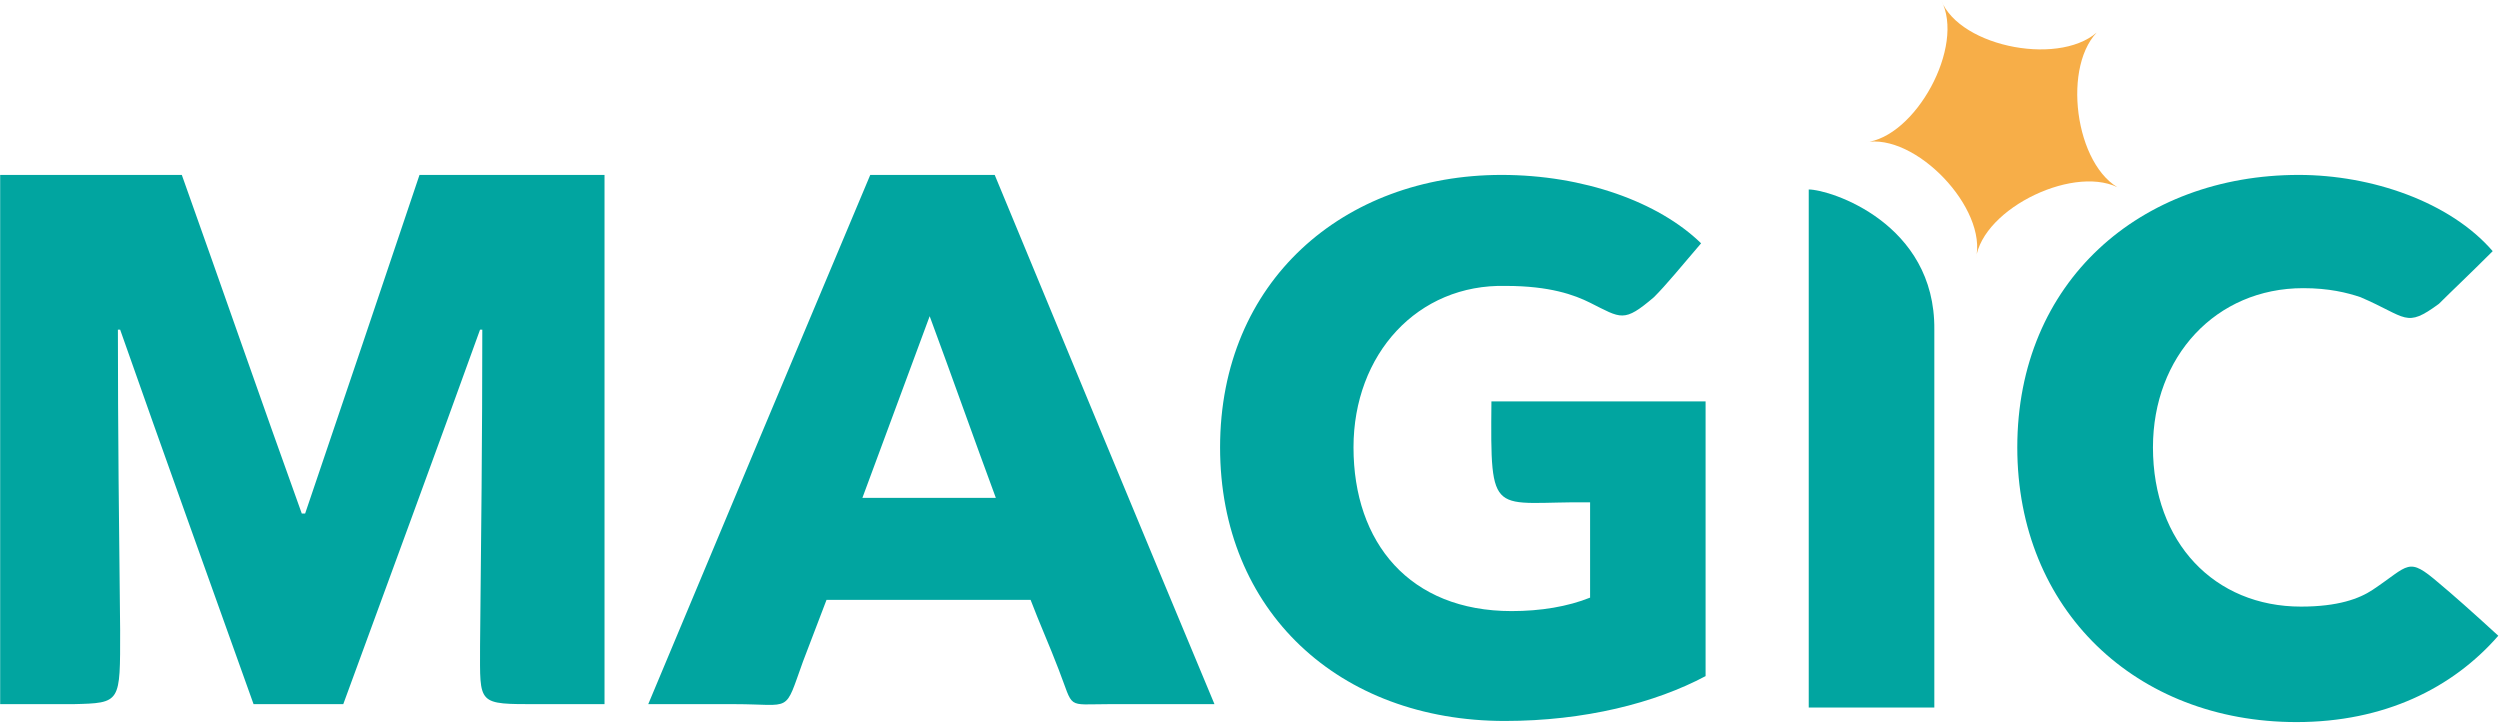 <svg width="214" height="62" viewBox="0 0 214 62" fill="none" xmlns="http://www.w3.org/2000/svg">
<g clip-path="url(#clip0_123_36933)">
<path fill-rule="evenodd" clip-rule="evenodd" d="M51.747 60.275C51.747 45.11 51.747 30.041 51.747 14.973C46.468 14.973 41.189 14.973 35.91 14.973C32.647 24.667 29.384 34.36 26.12 43.958C26.024 43.958 25.928 43.958 25.832 43.958C22.377 34.36 19.018 24.667 15.563 14.973C10.38 14.973 5.197 14.973 0.014 14.973C0.014 30.041 0.014 45.11 0.014 60.275C2.126 60.275 4.141 60.275 6.253 60.275C10.38 60.179 10.284 60.179 10.284 53.94C10.188 45.398 10.092 36.76 10.092 28.218C10.092 28.218 10.188 28.218 10.284 28.218C14.027 38.871 17.866 49.525 21.705 60.275C24.201 60.275 26.792 60.275 29.384 60.275C33.319 49.525 37.254 38.871 41.093 28.218C41.189 28.218 41.285 28.218 41.285 28.218C41.285 37.24 41.189 46.262 41.093 55.284C41.093 60.371 40.805 60.275 46.084 60.275C48.004 60.275 49.827 60.275 51.747 60.275Z" fill="#01A5A0"/>
<path fill-rule="evenodd" clip-rule="evenodd" d="M103.959 60.275C97.624 45.11 91.386 30.041 85.147 14.973C81.596 14.973 78.045 14.973 74.494 14.973C68.159 30.041 61.824 45.11 55.49 60.275C57.985 60.275 60.481 60.275 62.88 60.275C67.871 60.275 67.103 61.139 68.735 56.627C69.407 54.9 70.079 53.076 70.75 51.349C76.605 51.349 82.364 51.349 88.219 51.349C88.986 53.364 89.85 55.284 90.618 57.299C91.962 60.755 91.194 60.275 94.937 60.275C97.912 60.275 100.888 60.275 103.959 60.275ZM85.243 42.615C81.404 42.615 77.661 42.615 73.822 42.615C75.741 37.432 77.661 32.249 79.58 27.066C81.5 32.249 83.324 37.432 85.243 42.615Z" fill="#01A5A0"/>
<path fill-rule="evenodd" clip-rule="evenodd" d="M145.998 57.875C145.998 50.101 145.998 42.231 145.998 34.36C139.855 34.36 133.713 34.36 127.666 34.36C127.57 44.63 127.666 42.903 136.112 42.998C136.112 45.686 136.112 48.469 136.112 51.157C134.192 51.925 131.889 52.309 129.393 52.309C120.659 52.309 115.86 46.454 115.86 38.296C115.86 30.329 121.331 24.283 128.914 24.475C132.657 24.475 134.768 25.242 136.112 25.914C138.799 27.258 138.991 27.642 141.583 25.434C142.639 24.379 143.886 22.843 145.614 20.827C141.967 17.276 135.536 14.973 128.53 14.973C114.997 14.973 104.439 24.091 104.439 38.296C104.439 52.309 114.613 61.714 128.818 61.714C135.632 61.714 141.679 60.179 145.998 57.875Z" fill="#01A5A0"/>
<path fill-rule="evenodd" clip-rule="evenodd" d="M213.855 54.42C211.551 52.309 209.92 50.869 208.768 49.909C206.081 47.605 206.273 48.373 203.105 50.485C201.953 51.253 200.13 51.925 196.963 51.925C189.572 51.925 184.293 46.454 184.293 38.296C184.293 30.521 189.668 24.667 197.155 24.667C199.362 24.667 200.898 25.05 202.049 25.434C206.081 27.162 205.889 28.122 208.768 26.01C209.824 24.954 211.359 23.515 213.375 21.499C209.728 17.276 203.009 14.973 196.771 14.973C183.238 14.973 172.68 24.091 172.68 38.296C172.68 52.212 182.854 61.81 196.579 61.81C204.065 61.81 209.92 58.931 213.855 54.42Z" fill="#01A5A0"/>
<path fill-rule="evenodd" clip-rule="evenodd" d="M165.578 60.563C165.578 49.429 165.578 39.351 165.578 28.218C165.673 19.1 156.651 16.22 154.828 16.22C154.828 31.001 154.828 45.782 154.828 60.563C158.379 60.563 162.026 60.563 165.578 60.563Z" fill="#01A5A0"/>
<path fill-rule="evenodd" clip-rule="evenodd" d="M166.153 0C167.785 4.127 176.711 5.759 179.782 2.495C176.423 5.375 177.575 14.301 181.606 16.22C177.863 13.917 169.705 17.756 169.129 22.171C170.185 17.852 163.946 11.325 159.627 12.189C163.946 11.805 168.265 3.935 166.153 0Z" fill="#F7AE48"/>
</g>
<defs>
<clipPath id="clip0_123_36933">
<rect width="213.869" height="61.81" fill="white"/>
</clipPath>
</defs>
</svg>
